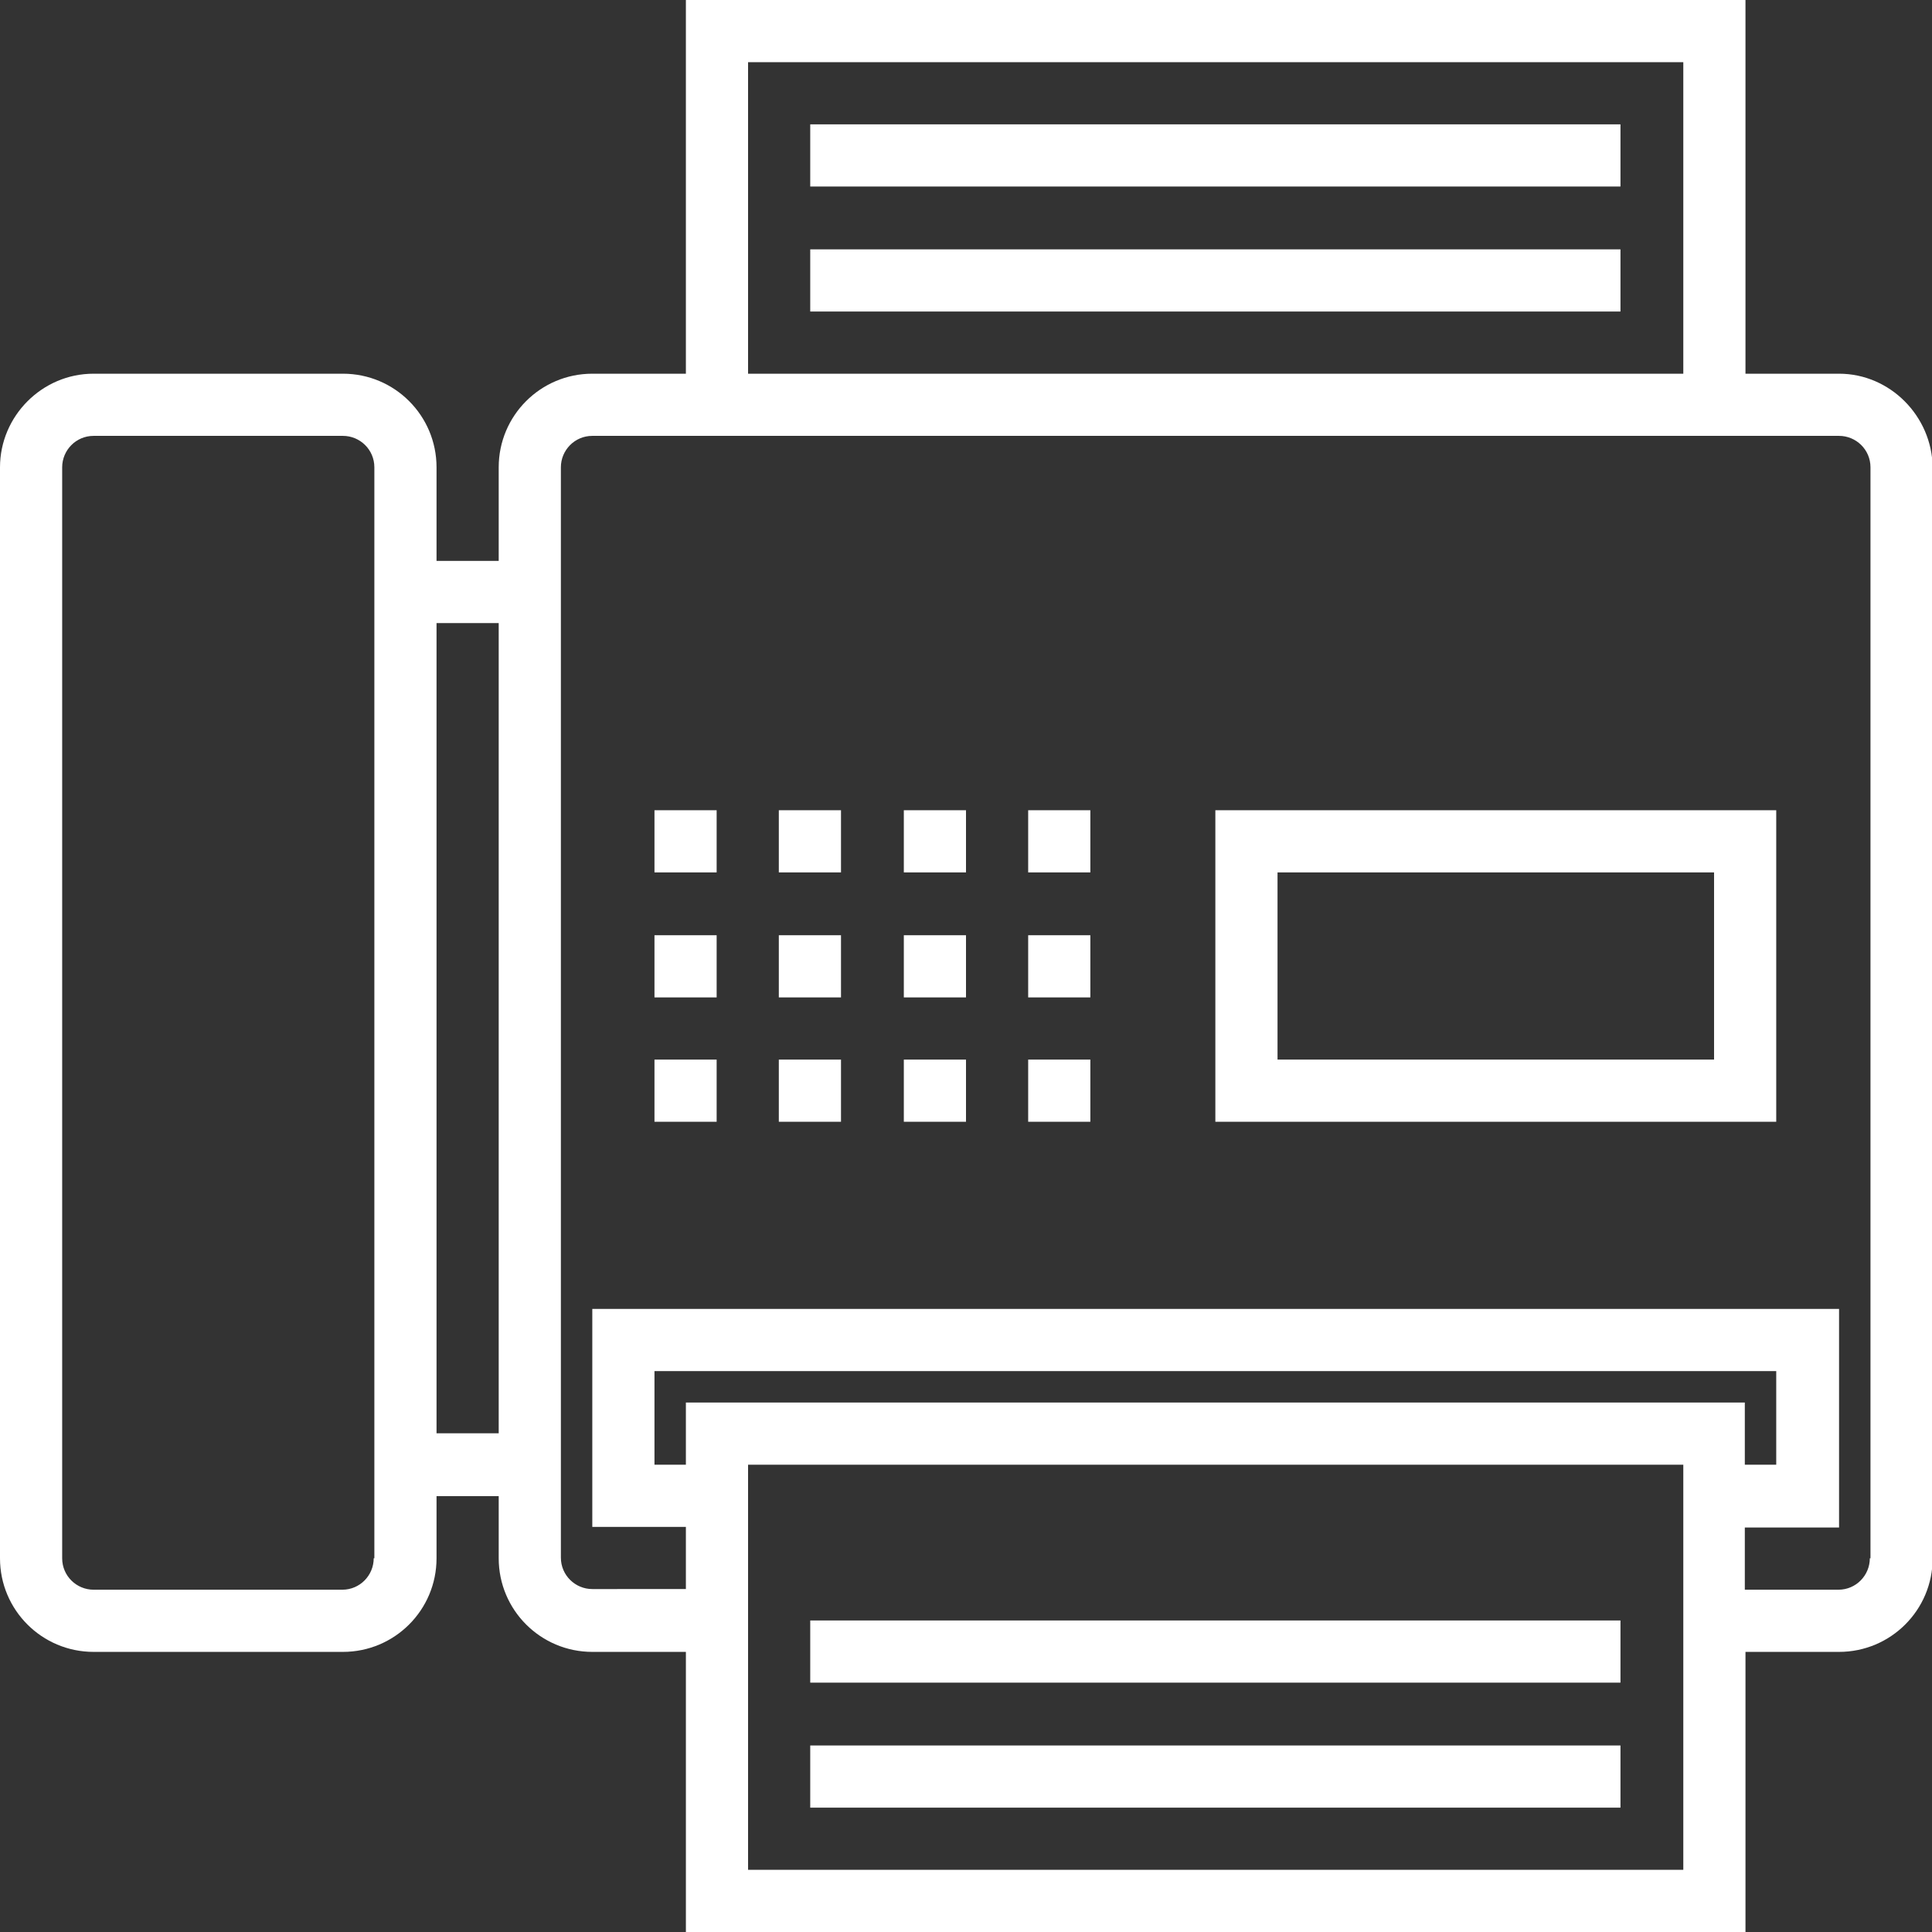 <svg version="1.1" xmlns="http://www.w3.org/2000/svg" viewBox="0 0 295.2 295.2">
	<rect x="0" y="0" width="295.2" height="295.2" fill="#333333" stroke="none"/>
	<path fill="#fff" d="M281,57.1h-14.3V0H104.8v57.1H90.5c-7.9,0-14.3,6.4-14.3,14.3v14.3h-9.5V71.4c0-7.9-6.4-14.3-14.3-14.3H14.3
		C6.4,57.1,0,63.6,0,71.4v166.7c0,7.9,6.4,14.3,14.3,14.3h38.1c7.9,0,14.3-6.4,14.3-14.3v-9.5h9.5v9.5c0,7.9,6.4,14.3,14.3,14.3
		h14.3v42.9h161.9v-42.9H281c7.9,0,14.3-6.4,14.3-14.3V71.4C295.2,63.6,288.8,57.1,281,57.1z M57.1,238.1c0,2.6-2.1,4.8-4.8,4.8
		H14.3c-2.6,0-4.8-2.1-4.8-4.8V71.4c0-2.6,2.1-4.8,4.8-4.8h38.1c2.6,0,4.8,2.1,4.8,4.8V238.1z M76.2,219h-9.5V95.2h9.5V219z
		 M114.3,9.5h142.9v47.6H114.3V9.5z M104.8,214.3v9.5H100v-14.3h171.4v14.3h-4.8v-9.5H104.8z M257.1,285.7H114.3v-61.9h142.9V285.7z
		 M285.7,238.1L285.7,238.1c0,2.6-2.1,4.8-4.8,4.8h-14.3v-9.5H281V200H90.5v33.3h14.3v9.5H90.5c-2.6,0-4.8-2.1-4.8-4.8V71.4
		c0-2.6,2.1-4.8,4.8-4.8h14.3h161.9H281c2.6,0,4.8,2.1,4.8,4.8V238.1z"/>
	<rect fill="#fff" x="100" y="123.8" width="9.5" height="9.5"/>
	<rect fill="#fff" x="119" y="123.8" width="9.5" height="9.5"/>
	<rect fill="#fff" x="138.1" y="123.8" width="9.5" height="9.5"/>
	<rect fill="#fff" x="157.1" y="123.8" width="9.5" height="9.5"/>
	<rect fill="#fff" x="100" y="142.9" width="9.5" height="9.5"/>
	<rect fill="#fff" x="119" y="142.9" width="9.5" height="9.5"/>
	<rect fill="#fff" x="138.1" y="142.9" width="9.5" height="9.5"/>
	<rect fill="#fff" x="157.1" y="142.9" width="9.5" height="9.5"/>
	<rect fill="#fff" x="100" y="161.9" width="9.5" height="9.5"/>
	<rect fill="#fff" x="119" y="161.9" width="9.5" height="9.5"/>
	<rect fill="#fff" x="138.1" y="161.9" width="9.5" height="9.5"/>
	<rect fill="#fff" x="157.1" y="161.9" width="9.5" height="9.5"/>
	<path fill="#fff" d="M185.7,171.4h85.7v-47.6h-85.7V171.4z M195.2,133.3h66.7v28.6h-66.7V133.3z"/>
	<rect fill="#fff" x="123.8" y="19" width="123.8" height="9.5"/>
	<rect fill="#fff" x="123.8" y="38.1" width="123.8" height="9.5"/>
	<rect fill="#fff" x="123.8" y="266.7" width="123.8" height="9.5"/>
	<rect fill="#fff" x="123.8" y="247.6" width="123.8" height="9.5"/>
</svg>
